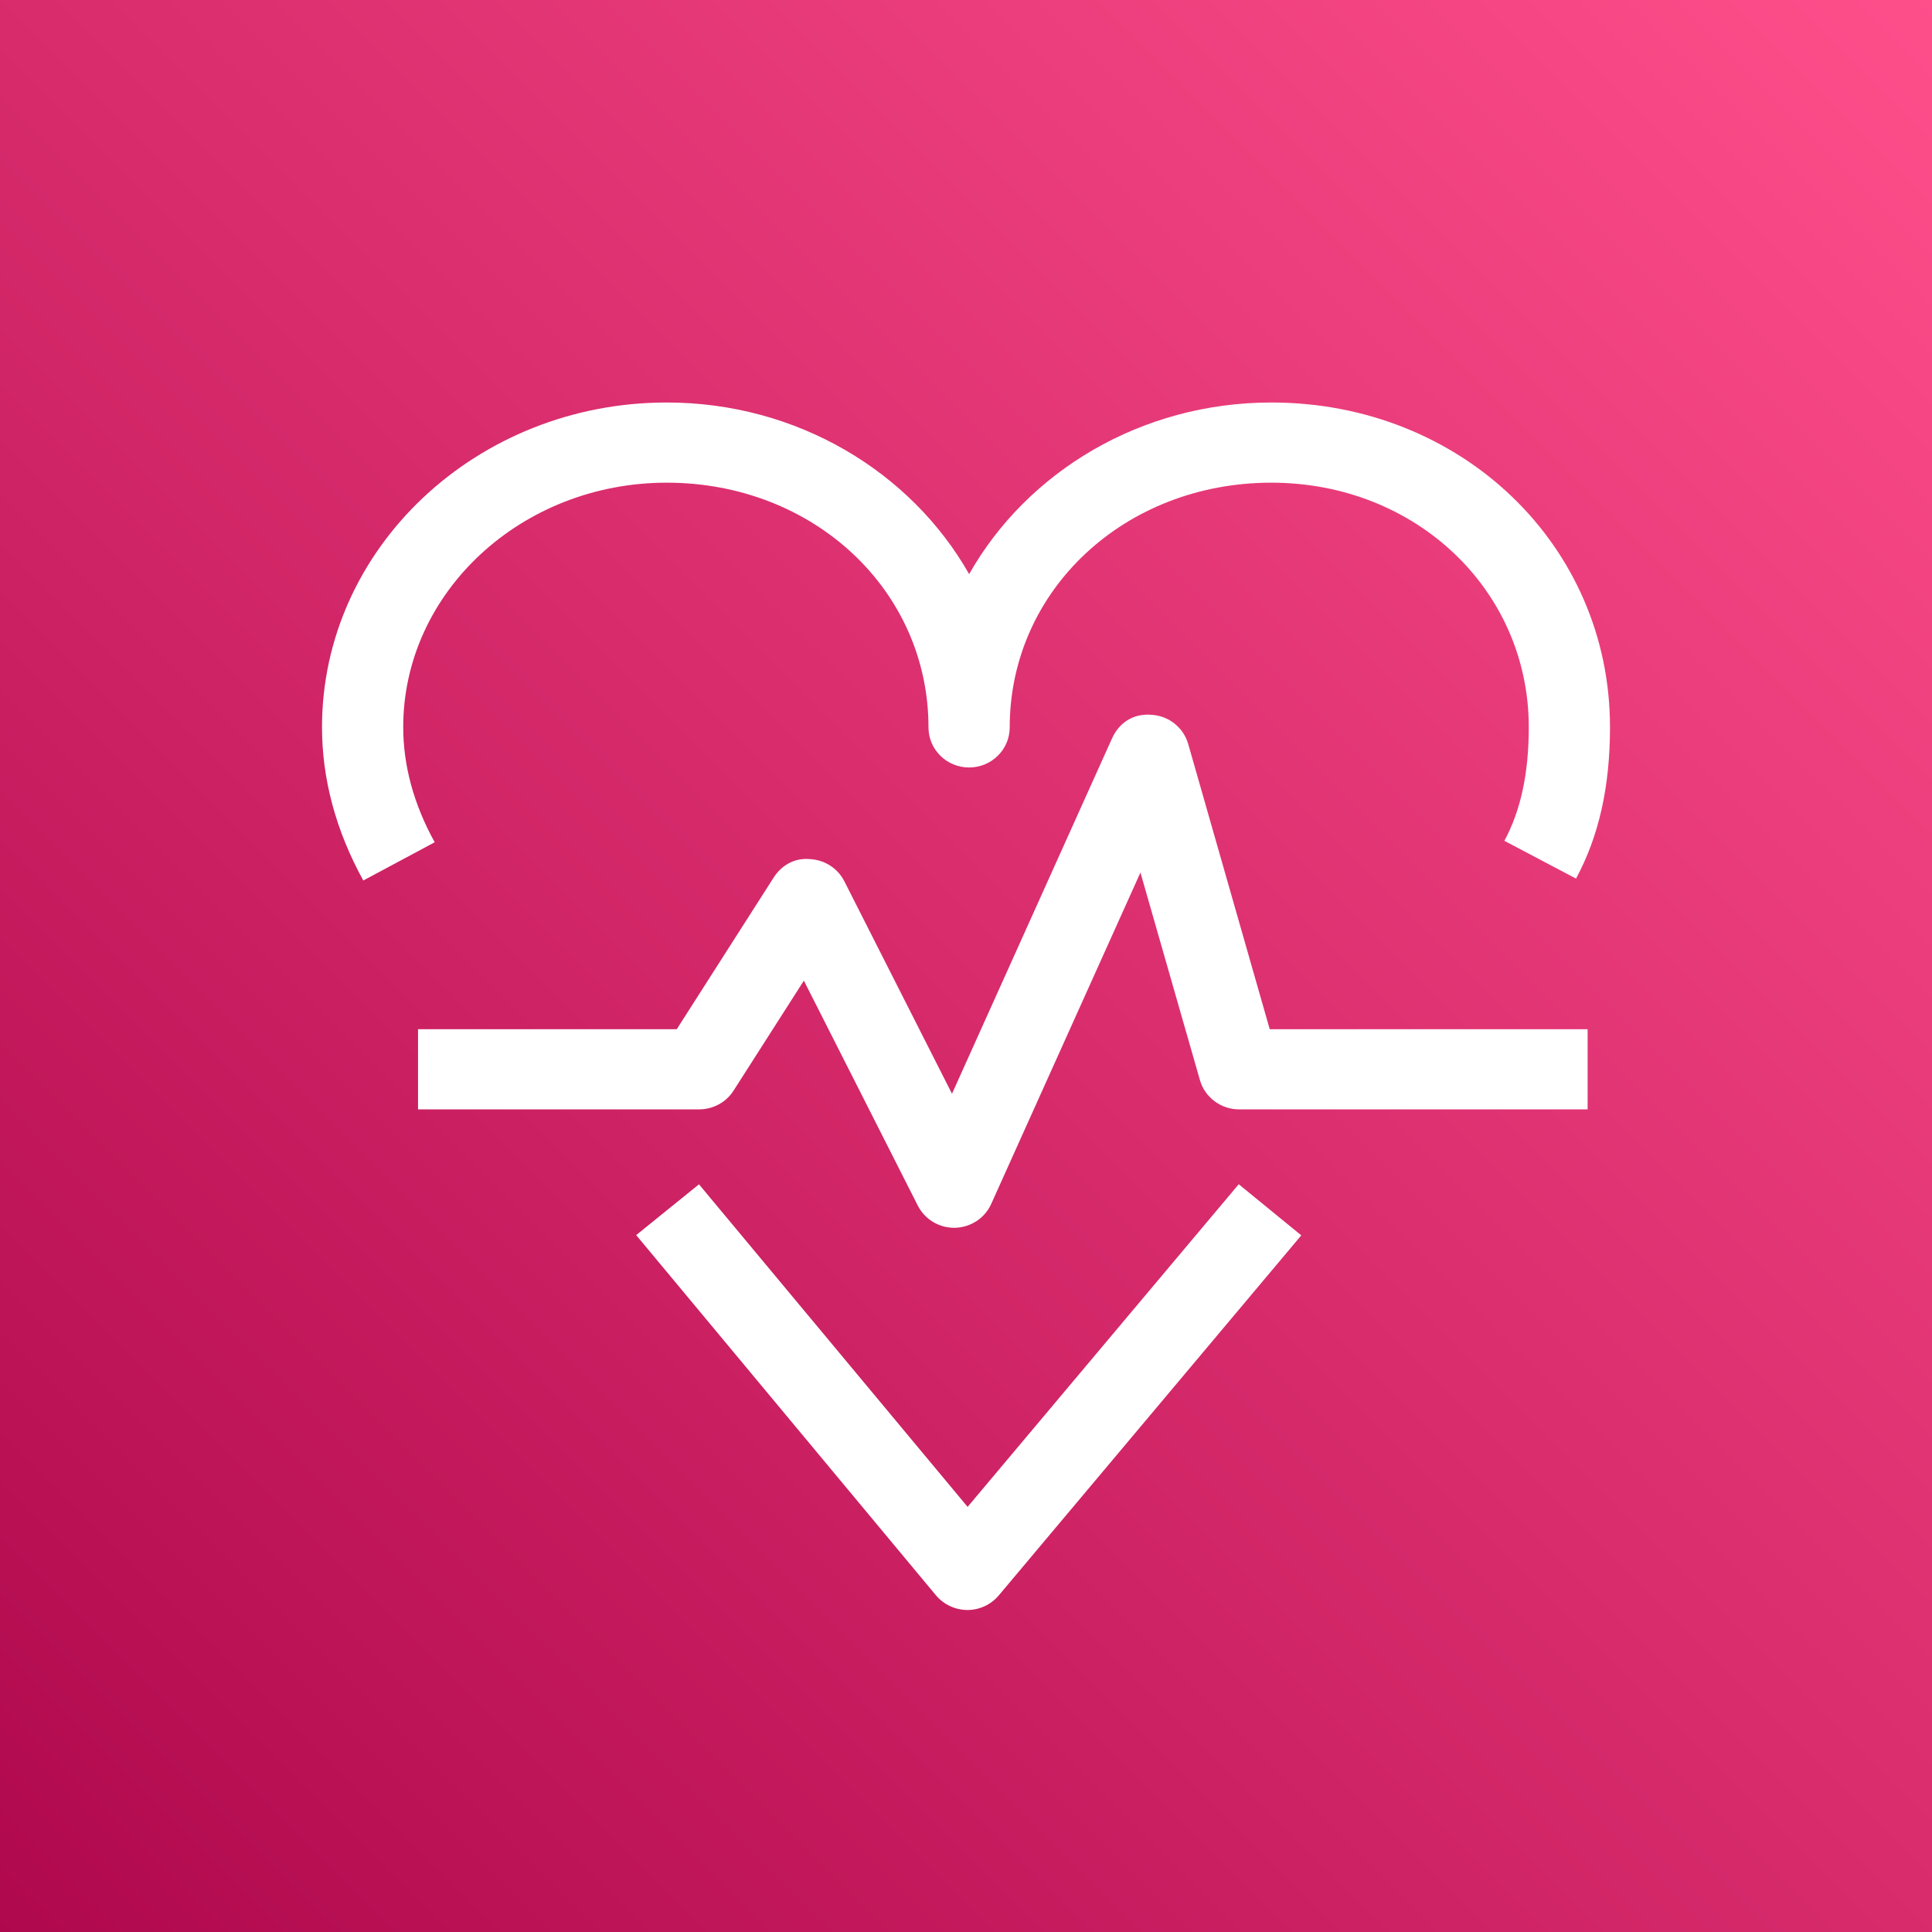 <?xml version="1.0" encoding="UTF-8"?>
<svg width="24px" height="24px" viewBox="0 0 24 24" version="1.1" xmlns="http://www.w3.org/2000/svg" xmlns:xlink="http://www.w3.org/1999/xlink">
    <rect x="0" y="0" width="24" height="24" fill="#333333" stroke="none"/>
    <!-- Generator: Sketch 64 (93537) - https://sketch.com -->
    <title>Icon-Architecture/16/Arch_AWS-Personal-Health-Dashboard_16</title>
    <desc>Created with Sketch.</desc>
    <defs>
        <linearGradient x1="0%" y1="100%" x2="100%" y2="0%" id="linearGradient-1">
            <stop stop-color="#B0084D" offset="0%"></stop>
            <stop stop-color="#FF4F8B" offset="100%"></stop>
        </linearGradient>
    </defs>
    <g id="Icon-Architecture/16/Arch_AWS-Personal-Health-Dashboard_16" stroke="none" stroke-width="1" fill="none" fill-rule="evenodd">
        <g id="Icon-Architecture-BG/16/Management-Governance" fill="url(#linearGradient-1)">
            <rect id="Rectangle" x="0" y="0" width="24" height="24"></rect>
        </g>
        <path d="M14.76,9.241 C14.701,9.039 14.523,8.895 14.311,8.88 C14.073,8.858 13.899,8.983 13.813,9.175 L11.826,13.587 L10.488,10.946 C10.406,10.785 10.242,10.681 10.061,10.672 C9.867,10.654 9.705,10.752 9.609,10.904 L8.407,12.785 L5.193,12.785 L5.193,13.781 L8.685,13.781 C8.859,13.781 9.02,13.693 9.112,13.549 L9.986,12.182 L11.401,14.976 C11.487,15.145 11.661,15.252 11.852,15.252 L11.864,15.252 C12.059,15.247 12.234,15.132 12.313,14.956 L14.167,10.839 L14.906,13.418 C14.968,13.632 15.166,13.781 15.392,13.781 L19.722,13.781 L19.722,12.785 L15.773,12.785 L14.76,9.241 Z M12.02,18.719 L8.683,14.712 L7.903,15.343 L11.627,19.818 C11.723,19.932 11.866,19.999 12.017,20 L12.018,20 C12.168,20 12.31,19.933 12.406,19.82 L16.165,15.346 L15.388,14.711 L12.02,18.719 Z M5.4,10.463 L4.513,10.938 C4.173,10.32 4,9.679 4,9.033 C4,6.81 5.921,5 8.282,5 C9.905,5 11.319,5.863 12.039,7.132 C12.757,5.863 14.171,5 15.793,5 C18.152,5 20,6.772 20,9.033 C20,9.771 19.863,10.386 19.578,10.914 L18.688,10.445 C18.892,10.066 18.991,9.604 18.991,9.033 C18.991,7.33 17.587,5.996 15.793,5.996 C13.972,5.996 12.543,7.331 12.543,9.036 C12.543,9.311 12.317,9.534 12.039,9.534 C11.759,9.534 11.534,9.311 11.534,9.036 C11.534,7.331 10.106,5.996 8.282,5.996 C6.478,5.996 5.009,7.358 5.009,9.033 C5.009,9.511 5.14,9.992 5.4,10.463 L5.4,10.463 Z" id="AWS-Personal-Health-Dashboard_Icon_16_Squid" fill="#FFFFFF"></path>
    </g>
</svg>